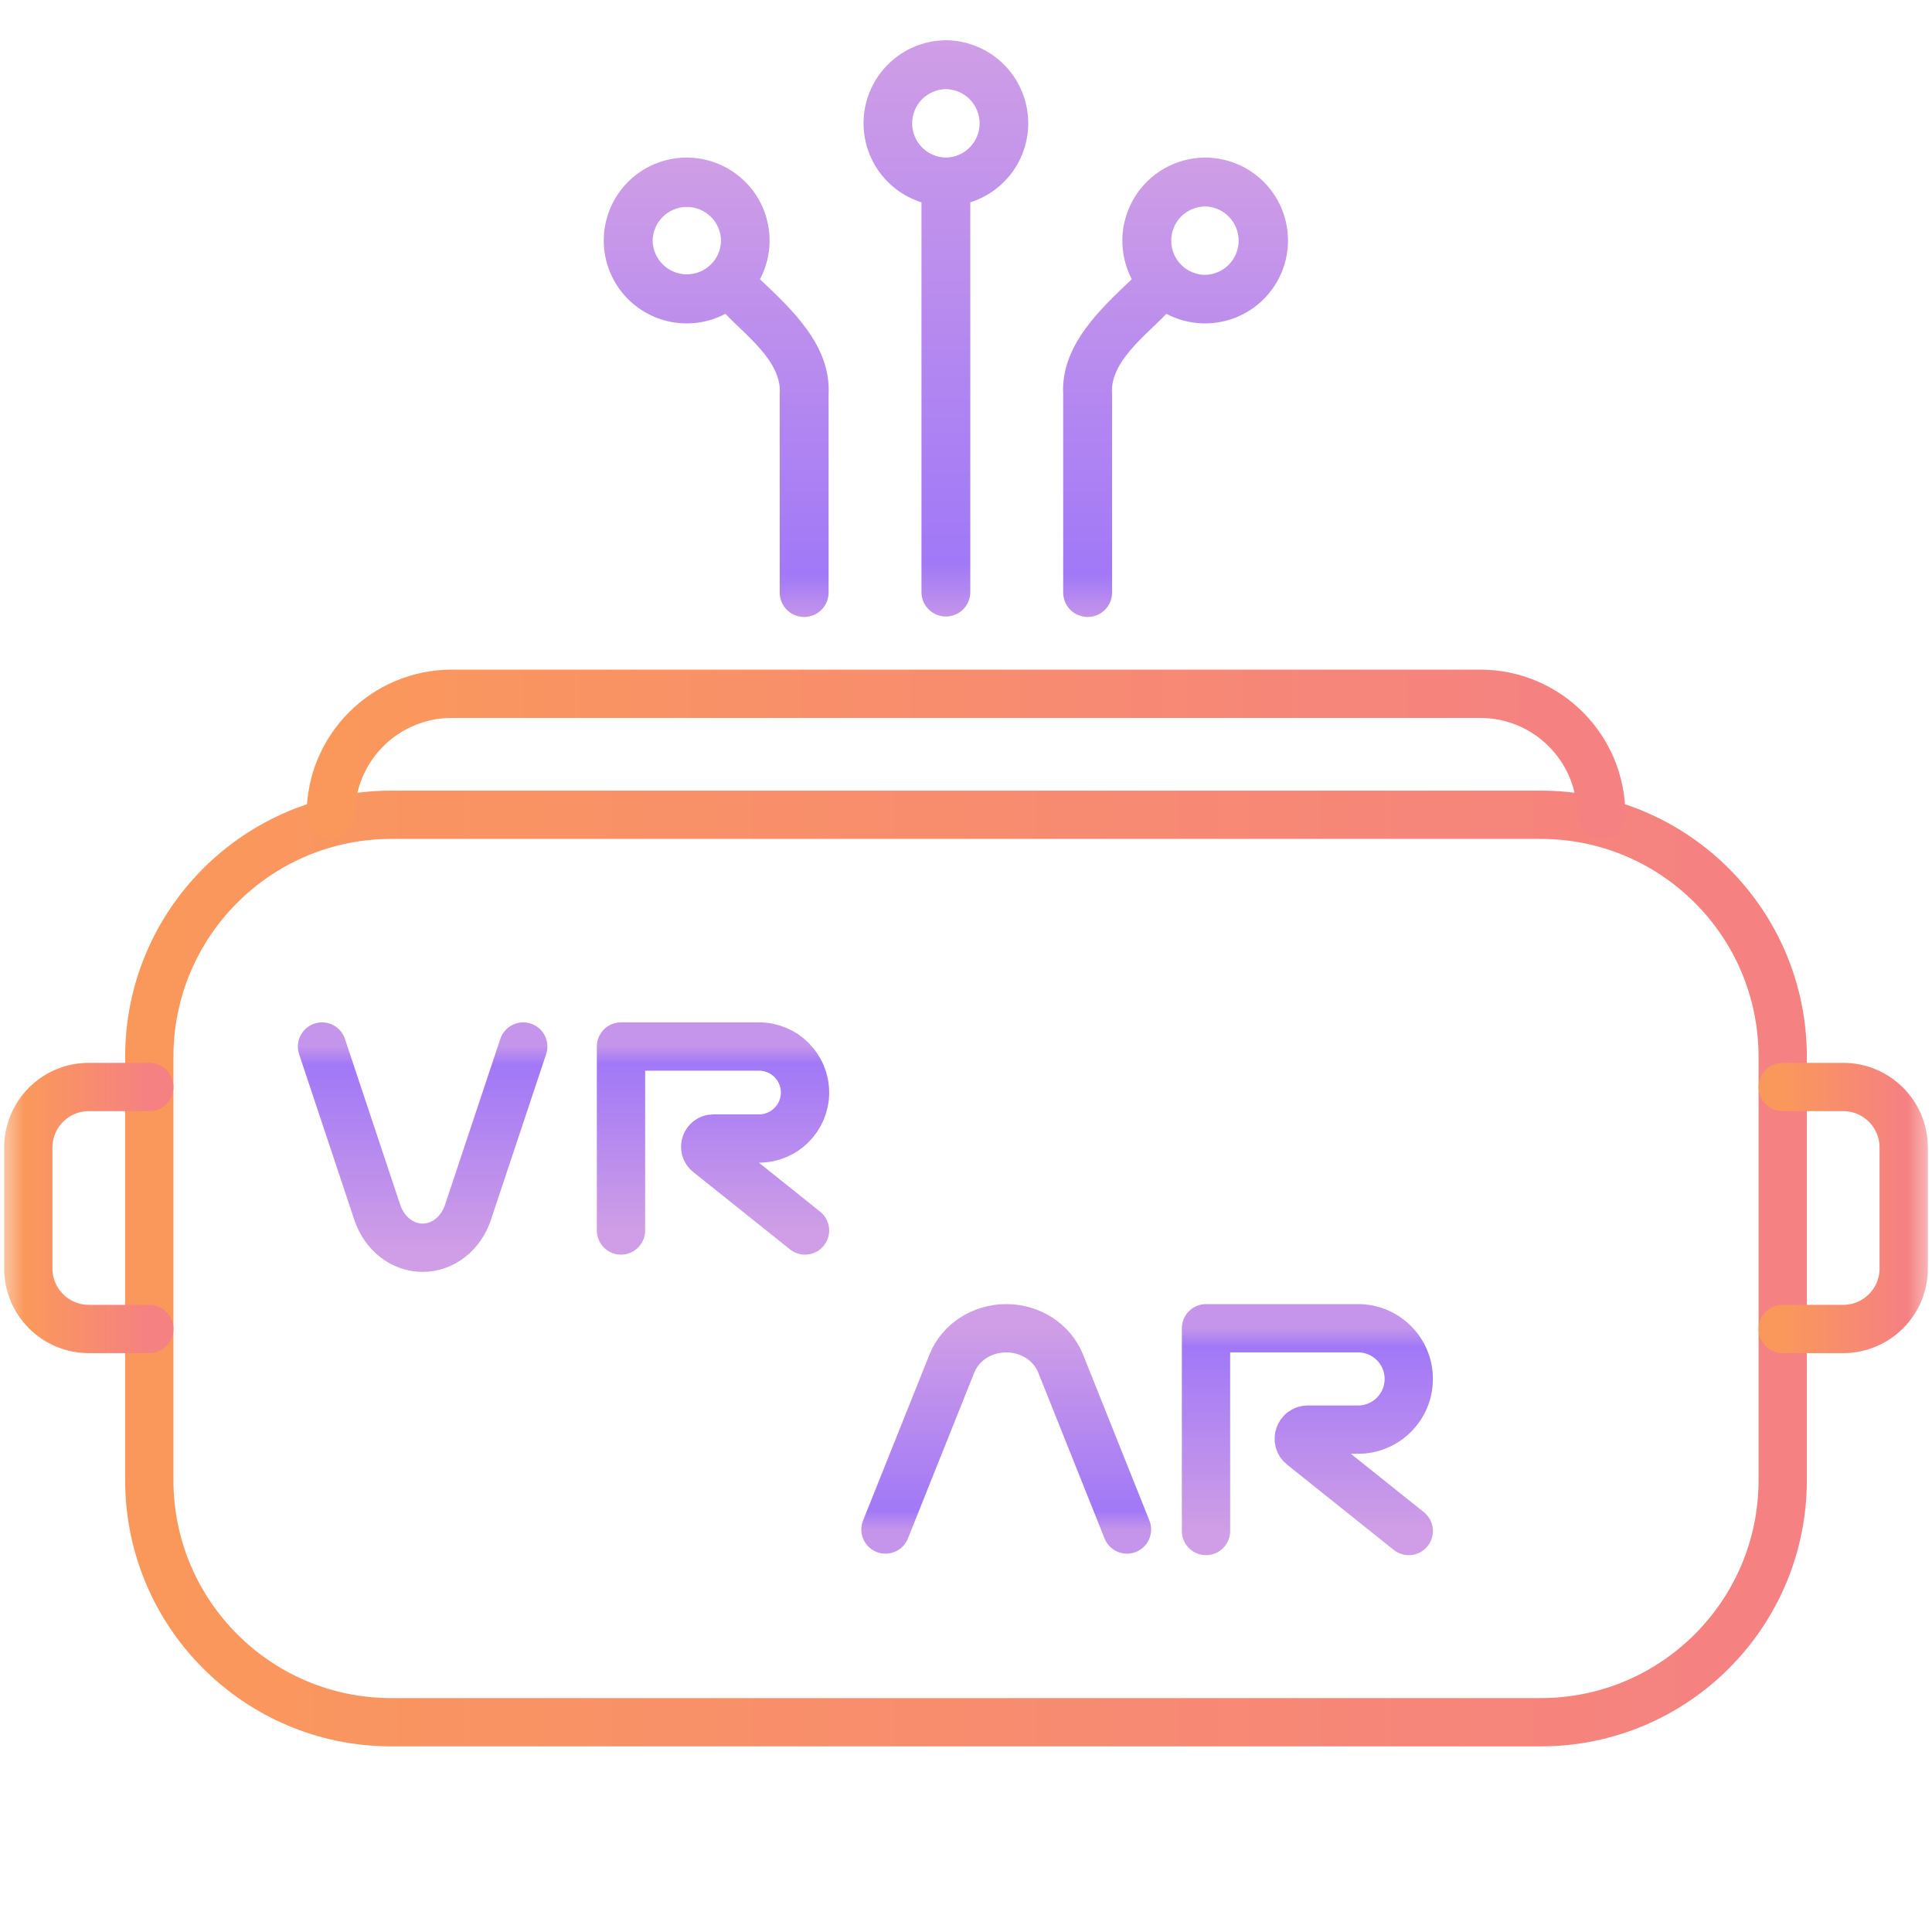 <svg width="40" height="40" viewBox="0 0 40 40" fill="none" xmlns="http://www.w3.org/2000/svg">
<mask id="mask0_1186_1678" style="mask-type:luminance" maskUnits="userSpaceOnUse" x="0" y="0" width="40" height="40">
<path d="M0 0H40V40H0V0Z" fill="white"/>
</mask>
<g mask="url(#mask0_1186_1678)">
<path d="M27.515 16.869H31.899C34.666 16.869 36.909 19.112 36.909 21.879V30.646C36.909 33.413 34.666 35.657 31.899 35.657H8.101C5.334 35.657 3.091 33.413 3.091 30.646V21.879C3.091 19.112 5.334 16.869 8.101 16.869H27.515Z" stroke="url(#paint0_linear_1186_1678)" stroke-miterlimit="10" stroke-linecap="round" stroke-linejoin="round"/>
<path d="M3.091 27.515H1.838C1.147 27.515 0.586 26.954 0.586 26.263V23.758C0.586 23.066 1.147 22.505 1.838 22.505H3.091" stroke="url(#paint1_linear_1186_1678)" stroke-miterlimit="10" stroke-linecap="round" stroke-linejoin="round"/>
<path d="M36.909 22.505H38.161C38.853 22.505 39.414 23.066 39.414 23.758V26.263C39.414 26.954 38.853 27.515 38.161 27.515H36.909" stroke="url(#paint2_linear_1186_1678)" stroke-miterlimit="10" stroke-linecap="round" stroke-linejoin="round"/>
<path d="M33.151 16.869C33.151 15.485 32.03 14.364 30.646 14.364H9.354C7.97 14.364 6.848 15.485 6.848 16.869" stroke="url(#paint3_linear_1186_1678)" stroke-miterlimit="10" stroke-linecap="round" stroke-linejoin="round"/>
<path d="M23.333 31.667L21.959 28.23C21.783 27.791 21.335 27.5 20.835 27.5H20.831C20.331 27.5 19.884 27.791 19.708 28.23L18.333 31.667" stroke="url(#paint4_linear_1186_1678)" stroke-miterlimit="10" stroke-linecap="round" stroke-linejoin="round"/>
<path d="M24.969 31.698V27.5H28.117C28.697 27.5 29.167 27.97 29.167 28.549C29.167 29.129 28.697 29.599 28.117 29.599H27.077C26.9 29.599 26.822 29.822 26.96 29.933L29.167 31.698" stroke="url(#paint5_linear_1186_1678)" stroke-miterlimit="10" stroke-linecap="round" stroke-linejoin="round"/>
<path d="M10.833 21.667L9.688 25.103C9.541 25.542 9.168 25.833 8.751 25.833H8.749C8.332 25.833 7.959 25.542 7.812 25.103L6.667 21.667" stroke="url(#paint6_linear_1186_1678)" stroke-miterlimit="10" stroke-linecap="round" stroke-linejoin="round"/>
<path d="M12.857 25.476V21.667H15.714C16.24 21.667 16.667 22.093 16.667 22.619C16.667 23.145 16.24 23.572 15.714 23.572H14.771C14.61 23.572 14.539 23.774 14.664 23.874L16.667 25.476" stroke="url(#paint7_linear_1186_1678)" stroke-miterlimit="10" stroke-linecap="round" stroke-linejoin="round"/>
</g>
<path d="M19.583 0.833C19.174 0.836 18.78 0.985 18.471 1.253C18.162 1.521 17.959 1.891 17.898 2.295C17.837 2.7 17.922 3.113 18.138 3.46C18.354 3.807 18.688 4.066 19.078 4.189V12.268C19.08 12.4 19.135 12.527 19.229 12.619C19.324 12.712 19.451 12.764 19.583 12.764C19.716 12.764 19.843 12.712 19.938 12.619C20.032 12.527 20.087 12.4 20.089 12.268V4.189C20.479 4.066 20.812 3.807 21.029 3.46C21.245 3.113 21.33 2.7 21.269 2.295C21.208 1.891 21.005 1.521 20.696 1.253C20.387 0.985 19.992 0.836 19.583 0.833ZM19.583 3.262C19.397 3.259 19.22 3.184 19.089 3.051C18.958 2.918 18.885 2.74 18.885 2.554C18.885 2.368 18.958 2.189 19.089 2.056C19.22 1.924 19.397 1.848 19.583 1.845C19.77 1.848 19.947 1.924 20.078 2.056C20.208 2.189 20.282 2.368 20.282 2.554C20.282 2.74 20.208 2.919 20.078 3.051C19.947 3.184 19.77 3.26 19.583 3.262Z" fill="url(#paint8_linear_1186_1678)"/>
<path d="M24.947 3.262C24.651 3.264 24.362 3.342 24.105 3.488C23.849 3.634 23.635 3.844 23.483 4.097C23.331 4.35 23.246 4.638 23.237 4.932C23.229 5.227 23.296 5.52 23.432 5.781C22.767 6.411 21.958 7.164 22.012 8.165L22.012 12.268C22.012 12.402 22.065 12.531 22.16 12.626C22.255 12.721 22.384 12.774 22.518 12.774C22.652 12.774 22.781 12.721 22.876 12.626C22.971 12.531 23.024 12.402 23.024 12.268V8.165C22.965 7.49 23.743 6.929 24.148 6.497C24.378 6.619 24.634 6.686 24.894 6.695C25.155 6.703 25.414 6.652 25.652 6.546C25.89 6.439 26.101 6.28 26.268 6.079C26.435 5.879 26.554 5.644 26.617 5.391C26.679 5.137 26.683 4.873 26.628 4.618C26.574 4.363 26.462 4.124 26.301 3.919C26.14 3.714 25.934 3.548 25.699 3.434C25.465 3.321 25.207 3.262 24.947 3.262ZM24.947 5.691C24.761 5.688 24.583 5.612 24.452 5.48C24.322 5.347 24.249 5.169 24.249 4.982C24.249 4.796 24.322 4.618 24.452 4.485C24.583 4.353 24.761 4.277 24.947 4.274C25.133 4.277 25.31 4.353 25.441 4.485C25.571 4.618 25.645 4.796 25.645 4.982C25.645 5.169 25.571 5.347 25.441 5.48C25.31 5.612 25.133 5.688 24.947 5.691Z" fill="url(#paint9_linear_1186_1678)"/>
<path d="M15.734 5.781C15.927 5.418 15.982 4.998 15.89 4.597C15.799 4.196 15.567 3.842 15.236 3.598C14.905 3.354 14.498 3.236 14.088 3.267C13.679 3.298 13.293 3.474 13.003 3.765C12.712 4.056 12.536 4.441 12.505 4.851C12.474 5.26 12.591 5.668 12.835 5.998C13.079 6.329 13.434 6.561 13.835 6.653C14.236 6.744 14.656 6.689 15.019 6.497C15.427 6.934 16.2 7.487 16.143 8.165L16.143 12.268C16.143 12.402 16.196 12.531 16.291 12.626C16.386 12.721 16.515 12.774 16.649 12.774C16.783 12.774 16.912 12.721 17.007 12.626C17.102 12.531 17.155 12.402 17.155 12.268V8.165C17.206 7.157 16.403 6.415 15.734 5.781ZM13.512 4.982C13.515 4.796 13.591 4.619 13.723 4.488C13.856 4.358 14.034 4.284 14.22 4.284C14.406 4.284 14.585 4.358 14.717 4.488C14.85 4.619 14.926 4.796 14.928 4.982C14.926 5.168 14.85 5.346 14.717 5.476C14.585 5.607 14.406 5.68 14.22 5.68C14.034 5.68 13.856 5.607 13.723 5.476C13.591 5.346 13.515 5.168 13.512 4.982Z" fill="url(#paint10_linear_1186_1678)"/>
<defs>
<linearGradient id="paint0_linear_1186_1678" x1="3.091" y1="26.263" x2="36.909" y2="26.263" gradientUnits="userSpaceOnUse">
<stop stop-color="#FA985B"/>
<stop offset="1" stop-color="#F58182"/>
</linearGradient>
<linearGradient id="paint1_linear_1186_1678" x1="0.586" y1="25.01" x2="3.091" y2="25.01" gradientUnits="userSpaceOnUse">
<stop stop-color="#FA985B"/>
<stop offset="1" stop-color="#F58182"/>
</linearGradient>
<linearGradient id="paint2_linear_1186_1678" x1="36.909" y1="25.01" x2="39.414" y2="25.01" gradientUnits="userSpaceOnUse">
<stop stop-color="#FA985B"/>
<stop offset="1" stop-color="#F58182"/>
</linearGradient>
<linearGradient id="paint3_linear_1186_1678" x1="6.848" y1="15.616" x2="33.151" y2="15.616" gradientUnits="userSpaceOnUse">
<stop stop-color="#FA985B"/>
<stop offset="1" stop-color="#F58182"/>
</linearGradient>
<linearGradient id="paint4_linear_1186_1678" x1="20.833" y1="27.5" x2="20.833" y2="31.667" gradientUnits="userSpaceOnUse">
<stop stop-color="#CF9EE6"/>
<stop offset="0.906" stop-color="#A178F7"/>
<stop offset="1" stop-color="#C495EA"/>
</linearGradient>
<linearGradient id="paint5_linear_1186_1678" x1="27.068" y1="31.698" x2="27.068" y2="27.5" gradientUnits="userSpaceOnUse">
<stop stop-color="#CF9EE6"/>
<stop offset="0.906" stop-color="#A178F7"/>
<stop offset="1" stop-color="#C495EA"/>
</linearGradient>
<linearGradient id="paint6_linear_1186_1678" x1="8.75" y1="25.833" x2="8.75" y2="21.667" gradientUnits="userSpaceOnUse">
<stop stop-color="#CF9EE6"/>
<stop offset="0.906" stop-color="#A178F7"/>
<stop offset="1" stop-color="#C495EA"/>
</linearGradient>
<linearGradient id="paint7_linear_1186_1678" x1="14.762" y1="25.476" x2="14.762" y2="21.667" gradientUnits="userSpaceOnUse">
<stop stop-color="#CF9EE6"/>
<stop offset="0.906" stop-color="#A178F7"/>
<stop offset="1" stop-color="#C495EA"/>
</linearGradient>
<linearGradient id="paint8_linear_1186_1678" x1="19.583" y1="0.833" x2="19.583" y2="12.764" gradientUnits="userSpaceOnUse">
<stop stop-color="#CF9EE6"/>
<stop offset="0.906" stop-color="#A178F7"/>
<stop offset="1" stop-color="#C495EA"/>
</linearGradient>
<linearGradient id="paint9_linear_1186_1678" x1="24.338" y1="3.262" x2="24.338" y2="12.774" gradientUnits="userSpaceOnUse">
<stop stop-color="#CF9EE6"/>
<stop offset="0.906" stop-color="#A178F7"/>
<stop offset="1" stop-color="#C495EA"/>
</linearGradient>
<linearGradient id="paint10_linear_1186_1678" x1="14.829" y1="3.262" x2="14.829" y2="12.774" gradientUnits="userSpaceOnUse">
<stop stop-color="#CF9EE6"/>
<stop offset="0.906" stop-color="#A178F7"/>
<stop offset="1" stop-color="#C495EA"/>
</linearGradient>
</defs>
</svg>

